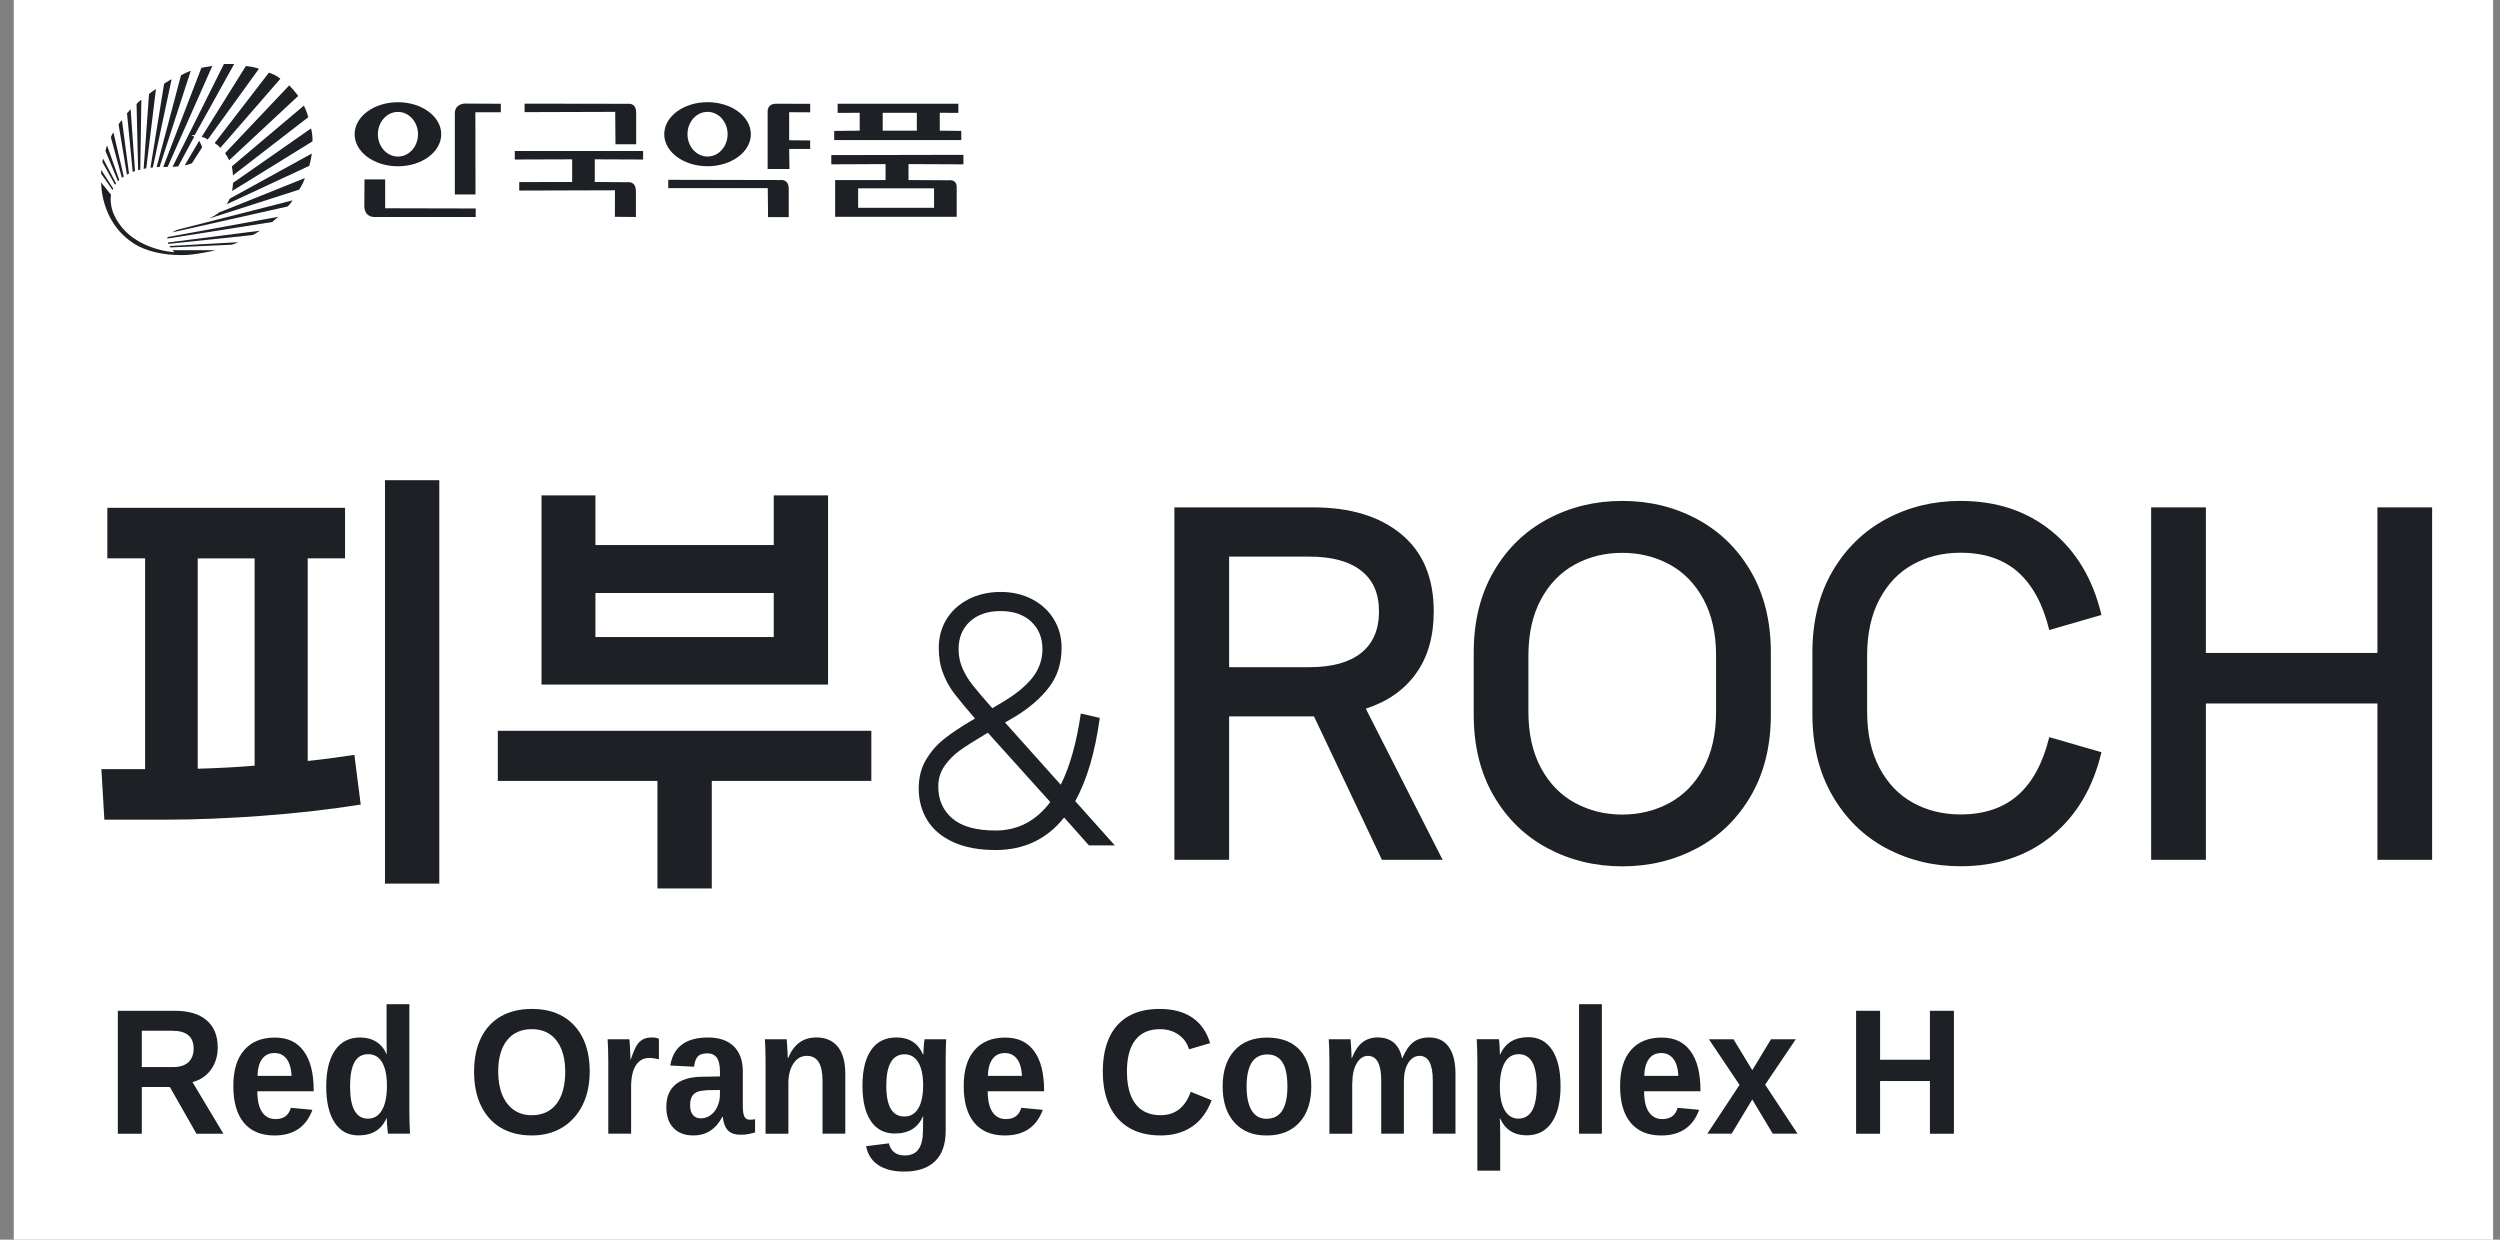 <svg width="121" height="60" viewBox="0 0 121 60" fill="none" xmlns="http://www.w3.org/2000/svg">
<rect x="0" y="0" width="121" height="60" fill="#808080" stroke="none"/>
<rect width="120" height="60" transform="translate(0.667)" fill="white"/>
<g clip-path="url(#clip0_7779_7405)">
<path d="M25.391 5.428V5.016L30.414 5.024C30.414 5.024 30.785 4.966 30.79 5.445V6.984H29.789L29.776 5.414L25.39 5.428V5.016" fill="#1D2024"/>
<path d="M32.344 9.104V8.703L37.797 8.714C37.797 8.714 38.169 8.657 38.175 9.136V10.508H37.174L37.16 9.105H32.344V9.104Z" fill="#1D2024"/>
<path d="M45.485 6.324V5.459L46.384 5.464V5.021H40.542V5.464L41.609 5.459V6.324L40.376 6.337V6.78H46.526V6.337L45.484 6.324H45.485ZM44.374 6.324H42.723V5.459H44.374V6.324Z" fill="#1D2024"/>
<path d="M45.901 8.725L43.972 8.714V7.942L46.63 7.954V7.494L40.235 7.507V7.954L42.861 7.942V8.714H40.421V10.492H46.304V9.053C46.304 8.652 45.902 8.724 45.902 8.724L45.901 8.725ZM45.208 10.058H41.534V9.116H45.208V10.058Z" fill="#1D2024"/>
<path d="M25.131 8.812L27.692 8.808V7.712L24.915 7.721V7.309H31.126V7.721L28.787 7.712V8.808L30.401 8.82C30.401 8.82 30.773 8.764 30.778 9.241V10.502L29.761 10.493L29.764 9.21L25.131 9.224" fill="#1D2024"/>
<path d="M17.633 9.956L17.642 8.682H18.642V10.08H18.651L23.024 10.09V10.502H18.112C18.112 10.502 17.633 10.527 17.633 9.956Z" fill="#1D2024"/>
<path d="M22.014 5.503V9.411H23.014L23.008 5.444V5.434H24.24V5.022L22.498 5.012C22.498 5.012 22.005 5.012 22.014 5.503Z" fill="#1D2024"/>
<path d="M38.21 8.178H37.153V5.415C37.153 5.415 37.116 5.03 37.548 5.021L39.213 5.024V5.436L38.196 5.431V6.789L39.212 6.798V7.21L38.196 7.208L38.21 8.18H37.153V5.742" fill="#1D2024"/>
<path d="M19.26 4.947C18.102 4.947 17.164 5.641 17.164 6.497C17.164 7.354 18.102 8.048 19.26 8.048C20.418 8.048 21.356 7.354 21.356 6.497C21.356 5.641 20.418 4.947 19.26 4.947ZM19.26 7.578C18.724 7.578 18.289 7.094 18.289 6.497C18.289 5.901 18.724 5.416 19.26 5.416C19.796 5.416 20.231 5.9 20.231 6.497C20.231 7.095 19.797 7.578 19.26 7.578Z" fill="#1D2024"/>
<path d="M34.245 4.945C33.087 4.945 32.149 5.639 32.149 6.496C32.149 7.352 33.088 8.046 34.245 8.046C35.402 8.046 36.341 7.352 36.341 6.496C36.341 5.639 35.403 4.945 34.245 4.945ZM34.245 7.576C33.708 7.576 33.274 7.092 33.274 6.494C33.274 5.897 33.708 5.414 34.245 5.414C34.782 5.414 35.216 5.898 35.216 6.494C35.216 7.091 34.782 7.576 34.245 7.576Z" fill="#1D2024"/>
<path d="M15.053 6.216L11.28 8.851C11.28 8.851 11.268 9.017 11.235 9.245L15.124 6.841C15.124 6.841 15.144 6.551 15.053 6.215V6.216Z" fill="#1D2024"/>
<path d="M11.272 8.49L14.922 5.671C14.922 5.671 14.838 5.361 14.708 5.111L11.225 8.05C11.225 8.05 11.277 8.382 11.273 8.489L11.272 8.49Z" fill="#1D2024"/>
<path d="M11.092 7.758L14.434 4.643C14.434 4.643 14.241 4.384 13.999 4.131L10.893 7.412C10.893 7.412 11.027 7.61 11.092 7.758Z" fill="#1D2024"/>
<path d="M10.39 6.925C10.39 6.925 10.408 6.936 10.435 6.954C10.441 6.958 10.447 6.962 10.453 6.967C10.458 6.97 10.464 6.974 10.47 6.979C10.5 7 10.533 7.026 10.567 7.055C10.58 7.066 10.593 7.078 10.605 7.09C10.626 7.111 10.646 7.134 10.663 7.157L13.569 3.811C13.569 3.811 13.522 3.767 13.43 3.708C13.412 3.697 13.394 3.686 13.373 3.673C13.359 3.666 13.344 3.657 13.329 3.649C13.307 3.636 13.282 3.624 13.256 3.611C13.222 3.594 13.185 3.578 13.145 3.562C13.135 3.558 13.125 3.553 13.114 3.55C13.083 3.537 13.05 3.526 13.016 3.514L12.413 4.297L10.389 6.925H10.39Z" fill="#1D2024"/>
<path d="M10.056 6.751L12.533 3.328C12.533 3.328 12.281 3.227 11.9 3.195L9.76 6.625C9.76 6.625 9.892 6.641 10.055 6.751H10.056Z" fill="#1D2024"/>
<path d="M10.113 10.58L14.472 9.18C14.646 8.949 14.758 8.619 14.758 8.619L10.593 10.288C10.465 10.413 10.113 10.579 10.113 10.579V10.58Z" fill="#1D2024"/>
<path d="M10.971 9.886L14.97 8.026C15.066 7.672 15.091 7.43 15.091 7.43L11.127 9.611C11.05 9.742 10.971 9.886 10.971 9.886Z" fill="#1D2024"/>
<path d="M8.145 11.804L12.226 11.376C12.403 11.299 12.568 11.168 12.568 11.168L8.119 11.737C8.127 11.759 8.136 11.782 8.145 11.804Z" fill="#1D2024"/>
<path d="M8.249 11.975L11.205 11.844C11.37 11.81 11.523 11.723 11.523 11.723L8.205 11.907C8.22 11.931 8.235 11.954 8.249 11.975Z" fill="#1D2024"/>
<path d="M8.343 11.245L13.92 9.993C13.92 9.993 14.052 9.884 14.162 9.697L8.64 11.106C8.64 11.106 8.46 11.161 8.343 11.245Z" fill="#1D2024"/>
<path d="M8.098 11.546L13.172 10.745C13.172 10.745 13.281 10.657 13.471 10.492L8.113 11.471C8.099 11.514 8.098 11.545 8.098 11.545V11.546Z" fill="#1D2024"/>
<path d="M8.437 12.205C8.437 12.205 6.207 12.114 5.468 10.273C5.468 10.273 5.402 10.098 5.372 9.874C5.369 9.86 5.368 9.847 5.367 9.832C5.363 9.801 5.36 9.77 5.358 9.738C5.354 9.675 5.353 9.61 5.358 9.546C5.36 9.505 5.367 9.465 5.374 9.426L4.896 8.832C4.896 8.832 4.851 10.682 6.391 11.727C6.391 11.727 7.256 12.432 9.099 12.338C9.099 12.338 9.778 12.276 10.43 12.111H8.351L8.437 12.205Z" fill="#1D2024"/>
<path d="M8.94 8.005C9.058 7.98 9.178 7.946 9.288 7.903L9.785 7.13C9.785 7.13 9.729 6.958 9.639 6.814L8.94 8.005Z" fill="#1D2024"/>
<path d="M8.625 8.056L9.399 6.618C9.399 6.618 9.348 6.573 9.266 6.54C9.266 6.54 9.334 6.528 9.423 6.54L11.335 3.096H10.839L8.351 8.077C8.43 8.073 8.524 8.067 8.624 8.054L8.625 8.056Z" fill="#1D2024"/>
<path d="M8.113 8.081L10.277 3.188C9.933 3.239 9.747 3.285 9.747 3.285L7.899 8.081C7.967 8.081 8.113 8.081 8.113 8.081Z" fill="#1D2024"/>
<path d="M7.724 8.081L9.234 3.426C9.234 3.426 9.012 3.504 8.76 3.645L7.582 8.088C7.629 8.085 7.676 8.083 7.724 8.08V8.081Z" fill="#1D2024"/>
<path d="M7.399 8.104L8.306 3.834C8.306 3.834 8.109 3.933 7.942 4.054L7.282 8.117C7.32 8.112 7.358 8.108 7.398 8.104H7.399Z" fill="#1D2024"/>
<path d="M7.551 4.308C7.362 4.418 7.213 4.553 7.213 4.553L6.952 8.172C6.993 8.163 7.035 8.156 7.079 8.147L7.549 4.307L7.551 4.308Z" fill="#1D2024"/>
<path d="M6.791 8.207L6.841 4.834C6.841 4.834 6.742 4.877 6.609 5.033L6.685 8.235C6.719 8.226 6.754 8.216 6.789 8.208L6.791 8.207Z" fill="#1D2024"/>
<path d="M6.534 8.281L6.323 5.287C6.323 5.287 6.247 5.375 6.147 5.483L6.423 8.321C6.455 8.308 6.492 8.295 6.534 8.281Z" fill="#1D2024"/>
<path d="M6.244 8.403L5.902 5.816C5.902 5.816 5.806 5.907 5.739 6.018L6.142 8.452C6.174 8.434 6.208 8.418 6.242 8.402L6.244 8.403Z" fill="#1D2024"/>
<path d="M5.99 8.543L5.491 6.412C5.491 6.412 5.424 6.478 5.365 6.642L5.9 8.606C5.928 8.583 5.959 8.562 5.99 8.541V8.543Z" fill="#1D2024"/>
<path d="M5.773 8.71L5.183 7.041C5.183 7.041 5.137 7.149 5.103 7.302L5.71 8.774C5.73 8.753 5.751 8.731 5.773 8.71Z" fill="#1D2024"/>
<path d="M5.617 8.879L4.996 7.688C4.996 7.688 4.959 7.735 4.957 7.848L5.569 8.946C5.584 8.923 5.6 8.9 5.616 8.878L5.617 8.879Z" fill="#1D2024"/>
<path d="M5.479 9.126L4.896 8.221V8.406L5.448 9.199C5.457 9.175 5.468 9.151 5.479 9.126Z" fill="#1D2024"/>
<path d="M14.893 36.83C15.467 36.775 16.22 36.676 17.152 36.536L17.459 38.94C15.966 39.177 14.382 39.359 12.703 39.484C11.024 39.609 9.448 39.672 7.967 39.672H5.051L4.907 37.226H7.023V27.024H5.195V24.578H16.7V27.024H14.893V36.829V36.83ZM12.323 27.026H9.57V37.206C10.557 37.178 11.474 37.13 12.323 37.059V27.026ZM18.633 42.767V23.242H21.262V42.767H18.633Z" fill="#1D2024"/>
<path d="M24.094 35.37H42.173V37.796H34.45V43.001H31.819V37.796H24.094V35.37ZM37.449 23.977H40.078V33.133H26.21V23.977H28.819V26.38H37.449V23.977ZM28.819 28.701V30.833H37.449V28.701H28.819Z" fill="#1D2024"/>
<path d="M53.96 40.916H52.704L51.504 39.567C50.669 40.617 49.563 41.141 48.187 41.141C47.378 41.141 46.695 41.014 46.14 40.76C45.582 40.505 45.164 40.153 44.884 39.702C44.606 39.254 44.466 38.74 44.466 38.159C44.466 37.63 44.584 37.168 44.817 36.774C45.051 36.38 45.342 36.045 45.687 35.772C46.032 35.496 46.467 35.205 46.987 34.896L47.189 34.776C46.74 34.256 46.405 33.852 46.184 33.562C45.965 33.274 45.783 32.947 45.646 32.588C45.505 32.23 45.436 31.82 45.436 31.36C45.436 30.841 45.562 30.378 45.813 29.968C46.066 29.558 46.419 29.237 46.878 29.002C47.337 28.768 47.853 28.65 48.429 28.65C49.004 28.65 49.501 28.768 49.952 29.002C50.401 29.237 50.752 29.558 51.003 29.968C51.254 30.378 51.381 30.841 51.381 31.36C51.381 32.1 51.179 32.733 50.774 33.263C50.369 33.792 49.821 34.267 49.129 34.685L48.644 34.97L51.34 37.981C51.781 37.102 52.104 35.955 52.311 34.536L53.229 34.746C53.004 36.404 52.609 37.747 52.042 38.776L53.958 40.918L53.96 40.916ZM50.833 38.819L47.811 35.464L47.664 35.553C47.143 35.862 46.736 36.122 46.444 36.332C46.152 36.542 45.907 36.792 45.709 37.081C45.511 37.37 45.412 37.7 45.412 38.07C45.412 38.709 45.639 39.223 46.093 39.613C46.547 40.003 47.246 40.197 48.189 40.197C49.258 40.197 50.14 39.738 50.833 38.819ZM46.585 32.347C46.71 32.637 46.877 32.911 47.084 33.17C47.29 33.431 47.605 33.798 48.028 34.278L48.458 34.023C49.123 33.635 49.623 33.232 49.954 32.819C50.287 32.404 50.454 31.936 50.454 31.417C50.454 30.869 50.271 30.423 49.907 30.084C49.542 29.745 49.051 29.575 48.431 29.575C47.811 29.575 47.305 29.745 46.94 30.084C46.578 30.423 46.395 30.869 46.395 31.417C46.395 31.747 46.459 32.056 46.584 32.346L46.585 32.347Z" fill="#1D2024"/>
<path d="M69.824 41.615H66.885L63.598 34.674H59.489V41.615H56.84V24.557H63.557C65.351 24.557 66.772 24.988 67.82 25.853C68.868 26.718 69.393 27.964 69.393 29.596C69.393 30.807 69.104 31.811 68.529 32.606C67.955 33.401 67.146 33.965 66.104 34.298L69.823 41.615H69.824ZM59.489 26.941V32.291H63.372C64.469 32.291 65.304 32.061 65.879 31.602C66.454 31.142 66.743 30.473 66.743 29.596C66.743 28.718 66.456 28.073 65.879 27.62C65.304 27.168 64.469 26.941 63.372 26.941H59.489Z" fill="#1D2024"/>
<path d="M74.902 41.054C73.806 40.469 72.936 39.621 72.293 38.514C71.649 37.407 71.328 36.099 71.328 34.594V31.583C71.328 30.078 71.649 28.772 72.293 27.663C72.936 26.555 73.806 25.709 74.902 25.124C75.998 24.537 77.203 24.244 78.518 24.244C79.834 24.244 81.038 24.536 82.135 25.124C83.231 25.709 84.1 26.555 84.744 27.663C85.387 28.771 85.709 30.078 85.709 31.583V34.594C85.709 36.099 85.387 37.405 84.744 38.514C84.1 39.621 83.231 40.469 82.135 41.054C81.038 41.639 79.834 41.931 78.518 41.931C77.203 41.931 75.998 41.639 74.902 41.054ZM80.808 38.859C81.5 38.483 82.048 37.919 82.453 37.167C82.856 36.414 83.058 35.509 83.058 34.45V31.732C83.058 30.673 82.856 29.766 82.453 29.014C82.048 28.262 81.5 27.697 80.808 27.321C80.115 26.945 79.352 26.757 78.517 26.757C77.682 26.757 76.917 26.945 76.226 27.321C75.534 27.697 74.986 28.262 74.582 29.014C74.177 29.766 73.975 30.673 73.975 31.732V34.45C73.975 35.509 74.177 36.414 74.582 37.167C74.986 37.919 75.534 38.483 76.226 38.859C76.917 39.235 77.681 39.425 78.517 39.425C79.353 39.425 80.115 39.235 80.808 38.859Z" fill="#1D2024"/>
<path d="M91.283 41.053C90.196 40.467 89.329 39.616 88.685 38.502C88.042 37.387 87.72 36.077 87.72 34.572V31.583C87.72 30.078 88.042 28.772 88.685 27.663C89.329 26.555 90.196 25.709 91.283 25.124C92.373 24.537 93.575 24.244 94.89 24.244C96.629 24.244 98.098 24.732 99.297 25.708C100.495 26.683 101.3 28.035 101.71 29.762L99.184 30.494C98.882 29.253 98.38 28.321 97.675 27.692C96.967 27.065 96.04 26.752 94.89 26.752C94.04 26.752 93.273 26.94 92.588 27.316C91.902 27.692 91.362 28.258 90.965 29.009C90.568 29.761 90.369 30.668 90.369 31.727V34.445C90.369 35.504 90.567 36.409 90.965 37.162C91.364 37.914 91.903 38.478 92.588 38.854C93.272 39.23 94.04 39.419 94.89 39.419C96.04 39.419 96.967 39.105 97.675 38.478C98.38 37.852 98.882 36.918 99.184 35.677L101.71 36.408C101.3 38.136 100.495 39.487 99.297 40.464C98.097 41.439 96.629 41.926 94.89 41.926C93.575 41.926 92.373 41.634 91.283 41.049V41.053Z" fill="#1D2024"/>
<path d="M115.067 31.602V24.557H117.715V41.615H115.067V34.048H106.765V41.615H104.115V24.557H106.765V31.602H115.067Z" fill="#1D2024"/>
<path d="M6.863 52.612V54.873H5.703V48.922H8.47C9.131 48.922 9.641 49.074 9.999 49.381C10.358 49.685 10.537 50.124 10.537 50.696C10.537 51.113 10.427 51.472 10.207 51.775C9.987 52.077 9.69 52.277 9.315 52.372L10.813 54.873H9.508L8.222 52.612H6.862H6.863ZM9.371 50.747C9.371 50.462 9.285 50.248 9.115 50.105C8.944 49.961 8.689 49.889 8.349 49.889H6.863V51.646H8.381C8.706 51.646 8.953 51.567 9.121 51.409C9.288 51.252 9.372 51.031 9.372 50.747H9.371Z" fill="#1D2024"/>
<path d="M12.455 52.817C12.455 53.262 12.532 53.597 12.685 53.824C12.839 54.052 13.057 54.164 13.34 54.164C13.534 54.164 13.694 54.118 13.817 54.027C13.941 53.935 14.029 53.799 14.078 53.618L15.12 53.715C14.818 54.543 14.207 54.957 13.284 54.957C12.644 54.957 12.153 54.754 11.809 54.347C11.465 53.94 11.293 53.346 11.293 52.567C11.293 51.788 11.468 51.232 11.817 50.826C12.165 50.422 12.66 50.219 13.299 50.219C13.937 50.219 14.376 50.437 14.699 50.872C15.022 51.306 15.183 51.943 15.183 52.782V52.817H12.454H12.455ZM14.114 52.073C14.093 51.705 14.011 51.428 13.867 51.244C13.722 51.059 13.529 50.967 13.284 50.967C13.025 50.967 12.825 51.064 12.684 51.258C12.544 51.453 12.47 51.724 12.463 52.073H14.114Z" fill="#1D2024"/>
<path d="M18.779 54.87C18.774 54.842 18.765 54.783 18.756 54.692C18.746 54.603 18.737 54.504 18.73 54.397C18.723 54.29 18.72 54.2 18.72 54.126H18.703C18.582 54.401 18.41 54.609 18.184 54.747C17.957 54.884 17.678 54.953 17.343 54.953C16.848 54.953 16.464 54.745 16.195 54.331C15.924 53.915 15.789 53.335 15.789 52.589C15.789 51.843 15.931 51.247 16.215 50.834C16.499 50.422 16.902 50.215 17.424 50.215C17.725 50.215 17.986 50.282 18.205 50.418C18.424 50.553 18.592 50.754 18.71 51.022H18.718L18.71 50.27V48.602H19.814V53.873C19.814 54.013 19.817 54.168 19.822 54.334C19.827 54.499 19.835 54.679 19.845 54.869H18.776L18.779 54.87ZM16.943 52.589C16.943 53.107 17.016 53.496 17.161 53.755C17.305 54.013 17.523 54.144 17.811 54.144C18.1 54.144 18.327 54.007 18.487 53.732C18.647 53.458 18.727 53.067 18.727 52.559C18.727 52.052 18.65 51.687 18.497 51.421C18.343 51.155 18.117 51.023 17.819 51.023C17.521 51.023 17.303 51.151 17.158 51.41C17.014 51.667 16.942 52.061 16.942 52.59L16.943 52.589Z" fill="#1D2024"/>
<path d="M28.541 51.868C28.541 52.487 28.424 53.03 28.193 53.492C27.96 53.955 27.634 54.315 27.214 54.571C26.794 54.829 26.299 54.956 25.733 54.956C25.168 54.956 24.656 54.831 24.239 54.583C23.822 54.334 23.503 53.979 23.28 53.516C23.056 53.055 22.946 52.505 22.946 51.869C22.946 51.233 23.057 50.689 23.279 50.235C23.5 49.782 23.821 49.434 24.239 49.193C24.657 48.953 25.158 48.832 25.743 48.832C26.328 48.832 26.832 48.953 27.249 49.197C27.666 49.441 27.986 49.79 28.209 50.242C28.432 50.695 28.543 51.237 28.543 51.868H28.541ZM27.357 51.868C27.357 51.226 27.214 50.724 26.932 50.359C26.649 49.994 26.252 49.811 25.741 49.811C25.23 49.811 24.82 49.992 24.537 50.354C24.254 50.715 24.113 51.22 24.113 51.868C24.113 52.302 24.178 52.676 24.309 52.993C24.44 53.308 24.627 53.551 24.87 53.721C25.112 53.892 25.399 53.976 25.732 53.976C26.252 53.976 26.651 53.793 26.933 53.427C27.215 53.061 27.357 52.541 27.357 51.868Z" fill="#1D2024"/>
<path d="M30.546 52.628V54.871H29.441V51.375C29.441 51.123 29.437 50.914 29.431 50.747C29.425 50.58 29.418 50.431 29.409 50.302H30.463C30.468 50.328 30.473 50.384 30.479 50.47C30.485 50.557 30.489 50.656 30.495 50.763C30.5 50.872 30.505 50.974 30.509 51.07C30.514 51.166 30.515 51.235 30.515 51.278H30.531C30.636 50.963 30.732 50.736 30.818 50.598C30.902 50.465 31.001 50.369 31.116 50.306C31.231 50.244 31.375 50.213 31.549 50.213C31.692 50.213 31.804 50.234 31.891 50.276V51.268C31.715 51.226 31.558 51.205 31.418 51.205C31.143 51.205 30.929 51.325 30.775 51.564C30.621 51.803 30.545 52.159 30.545 52.628H30.546Z" fill="#1D2024"/>
<path d="M33.56 54.956C33.148 54.956 32.828 54.836 32.596 54.594C32.365 54.353 32.25 54.016 32.25 53.579C32.25 53.105 32.394 52.746 32.681 52.501C32.968 52.256 33.384 52.127 33.929 52.116L34.846 52.099V51.867C34.846 51.568 34.797 51.346 34.7 51.201C34.602 51.056 34.445 50.983 34.223 50.983C34.019 50.983 33.868 51.033 33.773 51.133C33.678 51.233 33.617 51.399 33.595 51.629L32.443 51.571C32.588 50.666 33.196 50.215 34.272 50.215C34.81 50.215 35.223 50.357 35.515 50.642C35.807 50.926 35.952 51.331 35.952 51.854V53.518C35.952 53.776 35.979 53.951 36.032 54.049C36.085 54.147 36.175 54.195 36.302 54.195C36.386 54.195 36.466 54.186 36.545 54.169V54.811C36.409 54.848 36.293 54.874 36.195 54.893C36.098 54.911 35.979 54.92 35.838 54.92C35.559 54.92 35.354 54.847 35.223 54.701C35.09 54.555 35.011 54.34 34.984 54.054H34.961C34.805 54.352 34.612 54.577 34.378 54.728C34.145 54.879 33.872 54.955 33.56 54.955V54.956ZM34.846 52.755L34.279 52.764C34.019 52.777 33.837 52.807 33.732 52.852C33.624 52.902 33.543 52.979 33.486 53.08C33.429 53.182 33.402 53.316 33.402 53.486C33.402 53.704 33.447 53.863 33.54 53.97C33.633 54.076 33.758 54.128 33.913 54.128C34.086 54.128 34.244 54.079 34.389 53.976C34.531 53.876 34.643 53.735 34.723 53.555C34.803 53.377 34.844 53.188 34.844 52.987V52.755H34.846Z" fill="#1D2024"/>
<path d="M38.158 52.422V54.872H37.053V51.324C37.053 51.079 37.049 50.879 37.043 50.721C37.037 50.564 37.029 50.425 37.021 50.301H38.075C38.08 50.334 38.087 50.415 38.094 50.539C38.103 50.664 38.109 50.793 38.117 50.924C38.124 51.055 38.127 51.151 38.127 51.21H38.143C38.292 50.861 38.479 50.608 38.706 50.449C38.932 50.291 39.2 50.213 39.512 50.213C39.963 50.213 40.309 50.363 40.55 50.661C40.79 50.959 40.912 51.396 40.912 51.97V54.871H39.81V52.307C39.81 51.904 39.747 51.603 39.621 51.403C39.496 51.204 39.306 51.104 39.051 51.104C38.784 51.104 38.567 51.226 38.404 51.472C38.24 51.719 38.158 52.035 38.158 52.421V52.422Z" fill="#1D2024"/>
<path d="M43.756 56.704C43.236 56.704 42.819 56.598 42.504 56.386C42.188 56.172 41.993 55.869 41.92 55.476L43.024 55.337C43.063 55.52 43.148 55.664 43.278 55.768C43.408 55.872 43.577 55.924 43.788 55.924C44.095 55.924 44.319 55.822 44.459 55.619C44.602 55.416 44.672 55.116 44.672 54.716L44.68 54.023H44.672C44.551 54.304 44.378 54.515 44.149 54.654C43.921 54.794 43.639 54.862 43.304 54.862C42.808 54.862 42.424 54.663 42.152 54.264C41.88 53.863 41.743 53.292 41.743 52.549C41.743 51.805 41.883 51.226 42.163 50.82C42.443 50.416 42.851 50.213 43.386 50.213C43.695 50.213 43.956 50.282 44.17 50.417C44.384 50.554 44.551 50.761 44.672 51.036H44.692C44.692 50.968 44.695 50.883 44.701 50.782C44.707 50.681 44.713 50.583 44.723 50.491C44.732 50.398 44.74 50.334 44.749 50.301H45.794C45.778 50.605 45.771 50.958 45.771 51.357V54.732C45.771 55.382 45.599 55.873 45.255 56.206C44.911 56.539 44.411 56.704 43.757 56.704H43.756ZM44.68 52.524C44.68 52.054 44.602 51.686 44.446 51.423C44.29 51.161 44.069 51.028 43.78 51.028C43.492 51.028 43.266 51.156 43.117 51.408C42.969 51.662 42.896 52.043 42.896 52.549C42.896 53.055 42.969 53.416 43.114 53.666C43.26 53.915 43.478 54.039 43.772 54.039C44.065 54.039 44.29 53.908 44.446 53.645C44.602 53.381 44.68 53.008 44.68 52.524Z" fill="#1D2024"/>
<path d="M47.806 52.817C47.806 53.262 47.882 53.597 48.036 53.824C48.189 54.052 48.408 54.164 48.69 54.164C48.885 54.164 49.044 54.118 49.168 54.027C49.291 53.935 49.379 53.799 49.429 53.618L50.471 53.715C50.169 54.543 49.557 54.957 48.635 54.957C47.995 54.957 47.504 54.754 47.16 54.347C46.816 53.94 46.644 53.346 46.644 52.567C46.644 51.788 46.818 51.232 47.167 50.826C47.516 50.422 48.011 50.219 48.649 50.219C49.288 50.219 49.727 50.437 50.05 50.872C50.373 51.306 50.534 51.943 50.534 52.782V52.817H47.804H47.806ZM49.465 52.073C49.444 51.705 49.362 51.428 49.217 51.244C49.073 51.059 48.88 50.967 48.635 50.967C48.376 50.967 48.176 51.064 48.035 51.258C47.895 51.453 47.821 51.724 47.813 52.073H49.465Z" fill="#1D2024"/>
<path d="M56.174 53.976C56.875 53.976 57.362 53.599 57.632 52.844L58.643 53.254C58.425 53.828 58.107 54.256 57.685 54.535C57.265 54.816 56.761 54.956 56.174 54.956C55.586 54.956 55.076 54.835 54.659 54.591C54.242 54.347 53.924 53.995 53.705 53.533C53.486 53.071 53.376 52.516 53.376 51.868C53.376 51.22 53.481 50.663 53.691 50.213C53.901 49.762 54.21 49.42 54.618 49.185C55.028 48.95 55.528 48.832 56.12 48.832C56.771 48.832 57.301 48.972 57.709 49.253C58.118 49.532 58.405 49.944 58.57 50.487L57.548 50.788C57.462 50.49 57.291 50.252 57.038 50.075C56.785 49.9 56.487 49.812 56.144 49.812C55.619 49.812 55.221 49.986 54.95 50.335C54.679 50.685 54.543 51.195 54.543 51.868C54.543 52.325 54.605 52.708 54.73 53.021C54.855 53.334 55.038 53.571 55.28 53.733C55.523 53.895 55.82 53.975 56.171 53.975L56.174 53.976Z" fill="#1D2024"/>
<path d="M63.466 52.586C63.466 53.325 63.275 53.907 62.892 54.328C62.509 54.748 61.979 54.958 61.304 54.958C60.628 54.958 60.12 54.747 59.742 54.325C59.365 53.903 59.176 53.322 59.176 52.584C59.176 51.847 59.365 51.272 59.742 50.851C60.12 50.43 60.648 50.219 61.327 50.219C62.007 50.219 62.552 50.422 62.918 50.829C63.285 51.236 63.466 51.821 63.466 52.584V52.586ZM62.31 52.586C62.31 52.042 62.228 51.648 62.062 51.403C61.897 51.158 61.656 51.035 61.342 51.035C61.007 51.035 60.756 51.164 60.587 51.421C60.42 51.679 60.336 52.067 60.336 52.586C60.336 53.104 60.418 53.483 60.583 53.75C60.747 54.016 60.983 54.149 61.293 54.149C61.633 54.149 61.888 54.018 62.057 53.758C62.225 53.498 62.311 53.108 62.311 52.587L62.31 52.586Z" fill="#1D2024"/>
<path d="M65.448 52.422V54.872H64.343V51.324C64.343 51.079 64.339 50.879 64.333 50.721C64.327 50.564 64.32 50.425 64.311 50.301H65.365C65.37 50.334 65.377 50.415 65.385 50.539C65.393 50.664 65.4 50.793 65.407 50.924C65.415 51.055 65.417 51.151 65.417 51.21H65.433C65.569 50.861 65.74 50.608 65.943 50.449C66.146 50.291 66.389 50.213 66.673 50.213C66.998 50.213 67.259 50.297 67.457 50.463C67.655 50.629 67.787 50.879 67.857 51.21H67.88C68.025 50.855 68.198 50.6 68.4 50.446C68.602 50.29 68.859 50.213 69.171 50.213C69.585 50.213 69.9 50.365 70.118 50.667C70.336 50.97 70.445 51.404 70.445 51.97V54.871H69.347V52.307C69.347 51.904 69.294 51.603 69.187 51.403C69.079 51.204 68.918 51.104 68.703 51.104C68.488 51.104 68.308 51.216 68.163 51.439C68.019 51.663 67.948 51.971 67.948 52.366V54.871H66.851V52.307C66.851 51.904 66.798 51.603 66.69 51.403C66.582 51.204 66.421 51.104 66.206 51.104C65.991 51.104 65.802 51.226 65.662 51.471C65.522 51.716 65.452 52.033 65.452 52.421L65.448 52.422Z" fill="#1D2024"/>
<path d="M75.531 52.56C75.531 53.323 75.389 53.912 75.104 54.328C74.82 54.743 74.417 54.95 73.899 54.95C73.283 54.95 72.854 54.679 72.609 54.14H72.585C72.601 54.224 72.609 54.48 72.609 54.908V56.661H71.504V51.347C71.504 51.131 71.501 50.935 71.495 50.761C71.49 50.587 71.483 50.432 71.472 50.297H72.544C72.554 50.33 72.564 50.387 72.57 50.468C72.576 50.548 72.583 50.638 72.586 50.74C72.591 50.84 72.593 50.94 72.593 51.039H72.609C72.732 50.758 72.908 50.548 73.136 50.408C73.363 50.269 73.642 50.199 73.97 50.199C74.466 50.199 74.849 50.403 75.121 50.814C75.394 51.224 75.53 51.806 75.53 52.56H75.531ZM74.379 52.56C74.379 52.048 74.306 51.664 74.16 51.407C74.015 51.152 73.795 51.023 73.502 51.023C73.209 51.023 72.982 51.16 72.828 51.436C72.672 51.712 72.593 52.098 72.593 52.594C72.593 53.09 72.671 53.468 72.828 53.736C72.984 54.006 73.205 54.141 73.493 54.141C73.781 54.141 74.01 54.008 74.158 53.745C74.304 53.483 74.378 53.088 74.378 52.561L74.379 52.56Z" fill="#1D2024"/>
<path d="M77.531 48.603V54.871H76.426V48.603H77.531Z" fill="#1D2024"/>
<path d="M79.575 52.817C79.575 53.262 79.652 53.597 79.805 53.824C79.958 54.052 80.177 54.164 80.46 54.164C80.654 54.164 80.813 54.118 80.937 54.027C81.061 53.935 81.149 53.799 81.198 53.618L82.24 53.715C81.938 54.543 81.327 54.957 80.404 54.957C79.764 54.957 79.273 54.754 78.929 54.347C78.585 53.94 78.413 53.346 78.413 52.567C78.413 51.788 78.588 51.232 78.936 50.826C79.285 50.422 79.78 50.219 80.419 50.219C81.057 50.219 81.496 50.437 81.819 50.872C82.142 51.306 82.303 51.943 82.303 52.782V52.817H79.574H79.575ZM81.234 52.073C81.213 51.705 81.131 51.428 80.987 51.244C80.842 51.059 80.649 50.967 80.404 50.967C80.145 50.967 79.945 51.064 79.804 51.258C79.664 51.453 79.59 51.724 79.582 52.073H81.234Z" fill="#1D2024"/>
<path d="M84.809 53.216L83.811 54.871H82.635L84.193 52.509L82.711 50.301H83.902L84.81 51.797L85.715 50.301H86.915L85.433 52.497L87.001 54.871H85.801L84.81 53.216H84.809Z" fill="#1D2024"/>
<path d="M90.996 52.322V54.873H89.835V48.922H90.996V51.291H93.409V48.922H94.57V54.873H93.409V52.322H90.996Z" fill="#1D2024"/>
</g>
<defs>
<clipPath id="clip0_7779_7405">
<rect width="114.231" height="55" fill="white" transform="translate(3.551 2.166)"/>
</clipPath>
</defs>
</svg>
